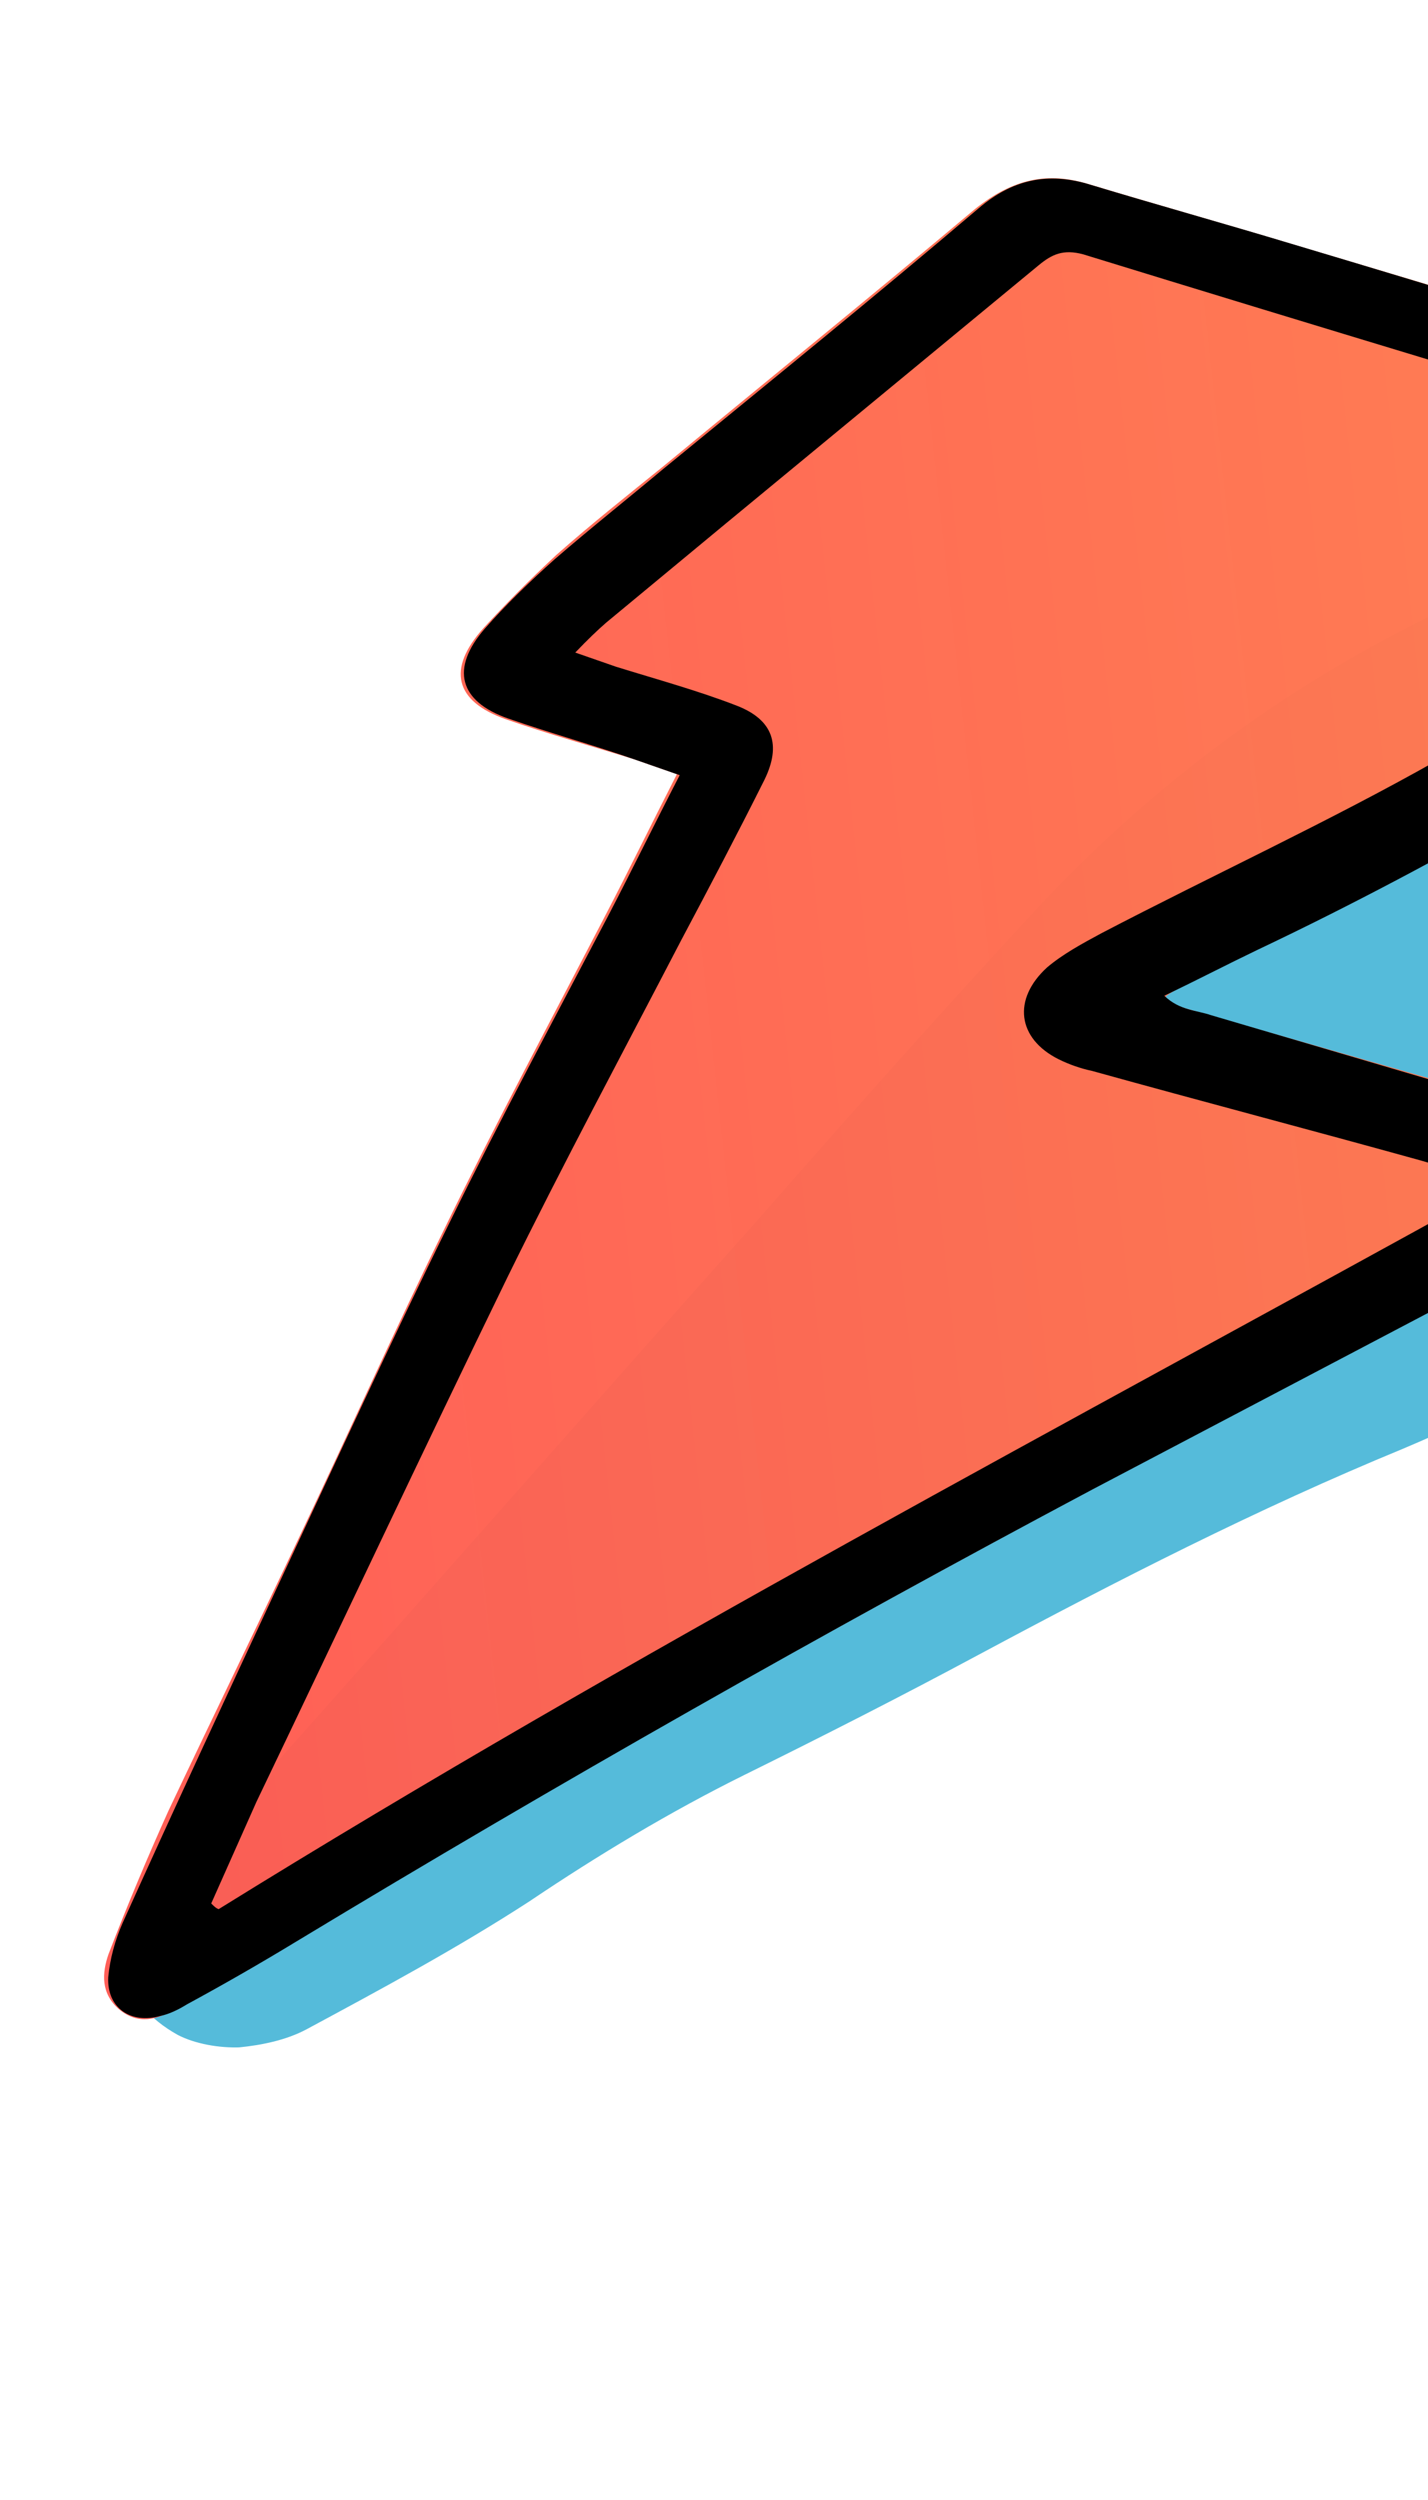 <svg width="52" height="91" viewBox="0 0 52 91" fill="none" xmlns="http://www.w3.org/2000/svg">
<path d="M56.425 34.01C56.94 34.243 57.327 34.378 57.697 34.562C61.357 36.053 64.967 37.528 68.627 39.02C69.82 39.489 70.014 40.479 69.187 41.438C68.923 41.725 68.675 41.964 68.379 42.186C63.081 46.575 57.327 50.099 51.067 52.744C45.789 54.917 40.683 57.529 35.656 60.223C32.84 61.735 29.992 63.183 27.096 64.613C24.396 65.95 21.773 67.53 19.279 69.209C16.67 70.902 13.919 72.383 11.168 73.864C10.432 74.258 9.552 74.44 8.707 74.525C7.993 74.547 7.119 74.405 6.475 74.072C4.385 72.91 3.93 70.963 5.374 69.026C6.303 67.778 7.472 66.776 8.578 65.643C8.991 65.245 9.451 64.863 9.815 64.448C15.752 57.788 21.657 51.063 27.593 44.403C31.05 40.457 34.473 36.608 37.976 32.841C44.22 26.234 51.727 21.747 60.451 19.203C61.837 18.819 63.206 18.482 64.64 18.114C63.677 17.454 63.207 17.399 62.855 18.089C62.322 17.904 61.79 17.718 61.258 17.532C60.773 17.364 60.338 17.212 60.152 16.66C60.075 16.416 59.722 16.184 59.463 16.148C58.412 15.891 57.296 15.665 56.246 15.407C55.89 15.337 55.534 15.267 55.195 15.149C54.808 15.014 54.125 15.102 54.184 14.472C54.229 13.729 54.926 13.755 55.444 13.827C56.919 13.961 58.393 14.095 59.834 14.326C63.848 14.965 68.01 15.494 72.03 16.732C73.161 17.071 74.257 17.508 75.353 17.944C76.675 18.512 76.969 19.374 76.492 20.726C76.186 21.595 75.688 22.235 74.966 22.742C73.669 23.645 72.42 24.566 71.109 25.356C66.651 27.977 62.162 30.533 57.705 33.154C57.295 33.391 56.934 33.645 56.425 34.01Z" fill="#55BBDA"/>
<path d="M42.53 36.521C46.27 37.596 50.01 38.67 53.699 39.727C54.939 40.102 56.162 40.528 57.402 40.903C58.166 41.169 58.826 41.57 58.983 42.424C59.121 43.328 58.7 44.037 57.957 44.52C57.335 44.988 56.628 45.369 55.94 45.7C40.125 53.883 24.46 62.29 9.243 71.538C8.312 72.069 7.381 72.601 6.399 73.114C5.743 73.513 5.04 73.725 4.332 73.136C3.675 72.565 3.705 71.833 3.955 71.122C4.634 69.361 5.363 67.618 6.143 65.893C7.718 62.562 9.362 59.198 10.937 55.867C12.707 52.148 14.357 48.443 16.177 44.741C18.051 40.887 20.061 37.137 22.019 33.369C22.901 31.679 23.732 29.972 24.649 28.18C24.089 27.985 23.58 27.808 23.121 27.648C21.575 27.166 19.96 26.718 18.431 26.185C16.547 25.529 16.276 24.35 17.598 22.871C18.433 21.964 19.319 21.074 20.256 20.202C21.504 19.097 22.854 18.026 24.135 16.989C27.927 13.86 31.77 10.749 35.511 7.602C36.861 6.532 38.113 6.226 39.659 6.708C42.141 7.458 44.64 8.158 47.121 8.908C52.763 10.589 58.457 12.287 64.082 14.018C65.577 14.482 67.054 14.997 68.481 15.494C68.99 15.671 69.449 15.831 69.922 16.11C71.565 16.968 71.851 18.265 70.564 19.643C69.99 20.299 69.298 20.799 68.589 21.351C63.904 24.74 58.886 27.613 53.836 30.418C50.509 32.226 47.066 33.879 43.656 35.601C43.242 35.799 42.829 35.997 42.449 36.264C42.482 36.333 42.515 36.401 42.53 36.521Z" fill="url(#paint0_linear_1697_8420)"/>
<path d="M24.751 28.216C24.14 28.003 23.681 27.843 23.172 27.665C21.643 27.133 20.028 26.684 18.5 26.152C16.717 25.531 16.395 24.334 17.649 22.889C18.415 22.014 19.282 21.175 20.201 20.355C21.518 19.216 22.868 18.146 24.167 17.058C28.028 13.896 31.871 10.784 35.631 7.586C36.861 6.532 38.163 6.244 39.71 6.725C42.14 7.458 44.588 8.14 47.018 8.872C52.712 10.571 58.388 12.32 64.132 14.036C65.576 14.482 67.003 14.979 68.429 15.476C68.837 15.618 69.244 15.76 69.634 15.953C71.702 16.901 72.018 18.438 70.285 19.945C68.864 21.218 67.256 22.37 65.634 23.402C59.179 27.43 52.659 31.32 45.79 34.575C44.688 35.104 43.637 35.651 42.398 36.246C42.953 36.782 43.585 36.774 44.094 36.951C48.292 38.186 52.541 39.438 56.74 40.672C57.096 40.797 57.471 40.87 57.86 41.063C59.182 41.694 59.501 43.061 58.442 44.118C57.852 44.654 57.128 45.087 56.421 45.468C50.873 48.385 45.325 51.302 39.777 54.218C29.99 59.424 20.335 64.904 10.812 70.658C9.5 71.456 8.138 72.237 6.794 72.966C6.5 73.15 6.156 73.315 5.848 73.379C4.767 73.686 3.888 73.095 3.941 71.972C4.003 71.309 4.185 70.631 4.469 69.988C6.313 65.895 8.208 61.82 10.085 57.795C12.175 53.331 14.195 48.9 16.386 44.472C18.224 40.719 20.216 37.02 22.138 33.353C23.02 31.663 23.851 29.956 24.751 28.216ZM7.692 69.285C7.776 69.372 7.86 69.458 7.962 69.493C23.044 60.142 38.774 51.872 54.477 43.193C53.408 42.821 52.611 42.486 51.777 42.253C47.765 41.14 43.786 40.096 39.773 38.983C39.348 38.892 38.94 38.75 38.551 38.558C37.043 37.804 36.862 36.372 38.128 35.215C38.7 34.73 39.406 34.348 40.113 33.967C44.179 31.846 48.343 29.931 52.343 27.673C57.205 24.916 61.867 21.919 66.612 19.008C66.974 18.791 67.321 18.456 67.926 18.039C66.652 17.595 65.702 17.207 64.716 16.921C56.287 14.383 47.857 11.846 39.446 9.258C38.715 9.06 38.301 9.259 37.817 9.66C34.024 12.789 30.232 15.918 26.44 19.048C24.985 20.253 23.531 21.457 22.076 22.662C21.747 22.947 21.4 23.282 20.948 23.753C21.559 23.966 22.018 24.125 22.425 24.267C23.921 24.731 25.434 25.144 26.842 25.692C28.149 26.204 28.458 27.111 27.84 28.379C26.868 30.323 25.828 32.299 24.805 34.225C22.671 38.331 20.503 42.369 18.47 46.51C15.358 52.9 12.366 59.275 9.341 65.581C8.792 66.816 8.242 68.051 7.692 69.285Z" fill="black"/>
<defs>
<linearGradient id="paint0_linear_1697_8420" x1="85.067" y1="-41.454" x2="-20.094" y2="-29.966" gradientUnits="userSpaceOnUse">
<stop stop-color="#FF8F51"/>
<stop offset="1" stop-color="#FF5151" stop-opacity="0.96"/>
</linearGradient>
</defs>
</svg>
